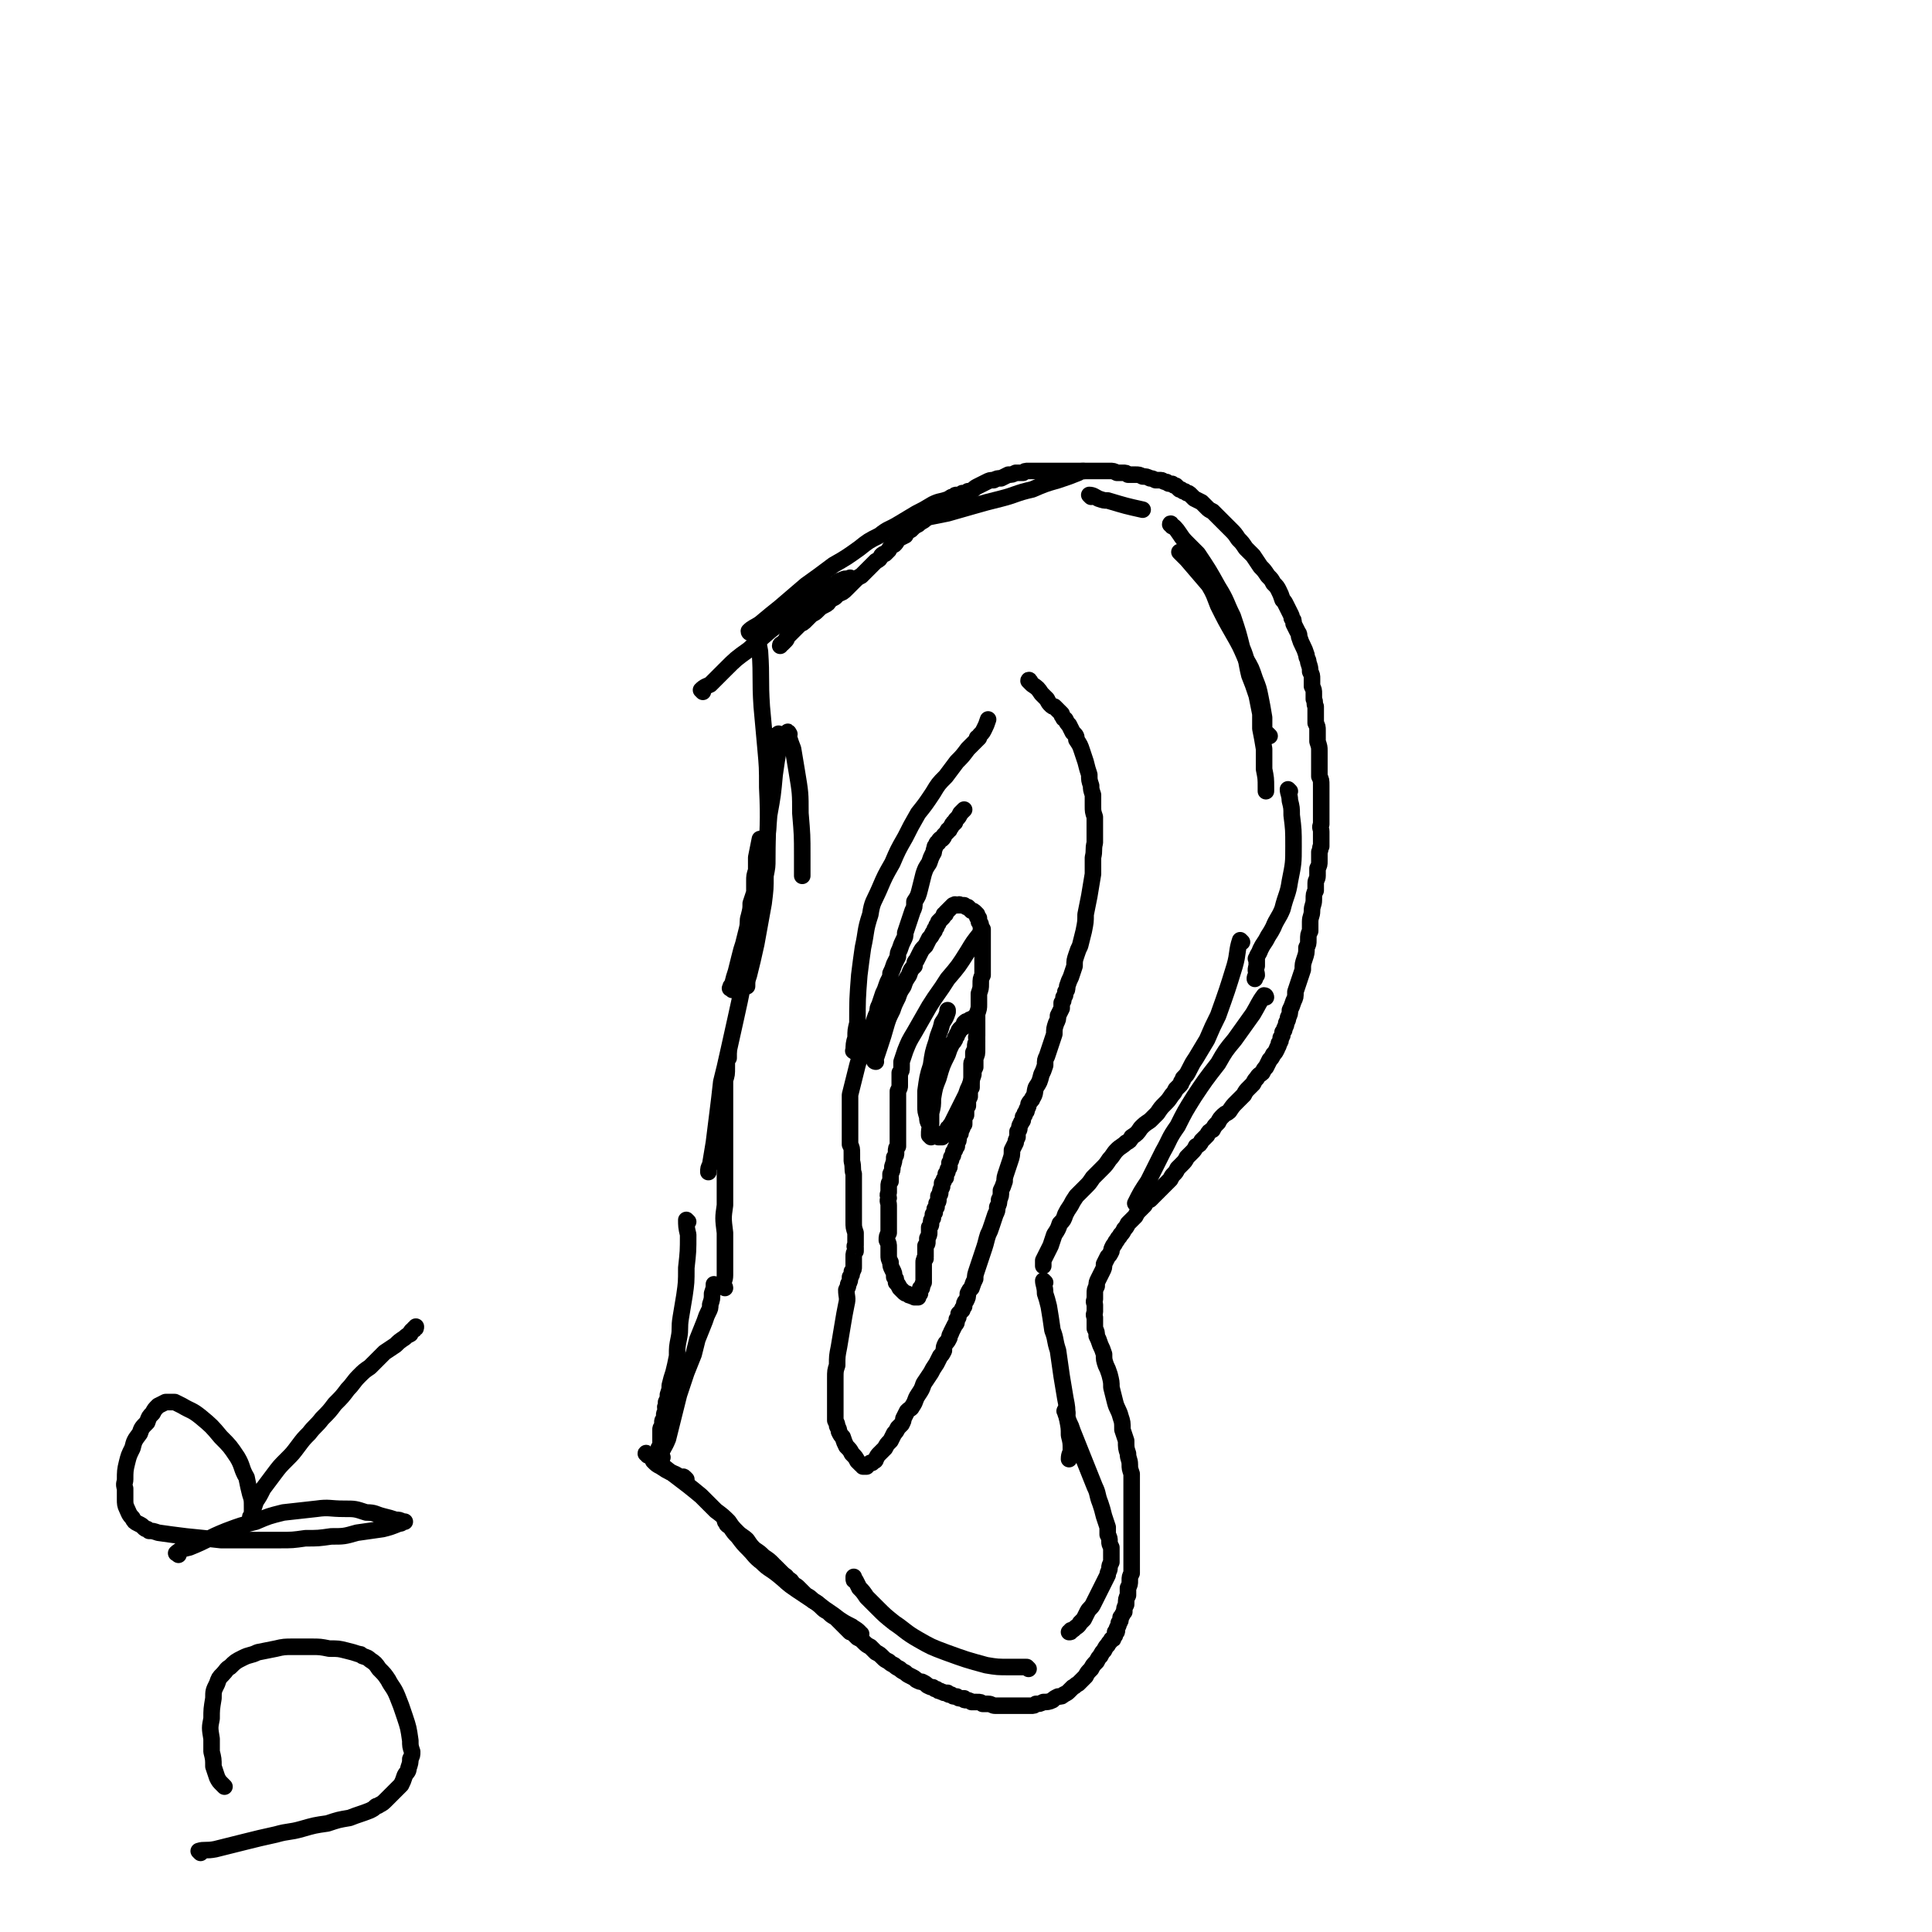 <svg viewBox='0 0 1050 1050' version='1.1' xmlns='http://www.w3.org/2000/svg' xmlns:xlink='http://www.w3.org/1999/xlink'><g fill='none' stroke='#000000' stroke-width='9' stroke-linecap='round' stroke-linejoin='round'><path d='M382,376c0,0 -1,-1 -1,-1 2,-2 3,-2 5,-3 4,-4 4,-4 8,-8 6,-6 6,-6 13,-11 11,-10 11,-10 23,-19 6,-5 6,-5 12,-9 4,-4 4,-4 9,-7 1,0 1,0 2,0 3,-2 2,-2 5,-3 2,-1 2,0 4,-1 '/><path d='M408,344c0,0 -1,0 -1,-1 2,-2 3,-2 6,-4 6,-5 6,-5 11,-9 7,-6 7,-6 14,-12 7,-5 7,-5 15,-11 7,-4 7,-4 14,-9 5,-4 5,-4 11,-7 5,-4 5,-3 10,-6 5,-3 5,-3 10,-6 4,-2 4,-2 9,-5 4,-2 4,-1 9,-3 1,-1 1,-1 3,-1 0,-1 0,-1 1,-1 2,0 2,0 3,-1 1,0 1,0 2,0 1,-1 1,-1 1,-1 '/><path d='M502,282c0,0 -2,-1 -1,-1 1,0 2,0 4,0 5,-1 5,-1 10,-2 7,-2 7,-2 14,-4 7,-2 7,-2 15,-4 8,-2 8,-3 17,-5 7,-3 7,-3 14,-5 6,-2 6,-2 11,-4 1,-1 1,-1 3,-1 '/><path d='M593,270c0,0 -1,-1 -1,-1 2,0 3,1 5,2 3,1 3,1 5,1 10,3 10,3 19,5 '/><path d='M642,301c0,0 -1,-1 -1,-1 1,1 2,2 4,4 6,7 6,7 12,14 3,5 3,6 5,11 4,8 4,8 8,15 4,7 4,7 7,14 3,5 3,5 5,11 2,5 2,5 3,10 1,5 1,5 2,11 0,4 0,4 0,8 0,2 0,2 0,3 '/><path d='M690,400c0,0 -1,-1 -1,-1 '/><path d='M637,286c0,-1 -1,-2 -1,-1 2,1 3,2 5,5 2,3 2,3 5,6 2,2 2,2 5,5 6,9 6,9 11,18 5,8 4,8 8,16 3,9 3,9 5,17 3,7 2,7 4,15 2,5 2,5 4,11 1,5 1,5 2,10 0,2 0,2 0,3 0,2 0,2 0,5 1,5 1,5 2,11 0,6 0,6 0,11 1,5 1,5 1,10 0,1 0,1 0,2 '/><path d='M701,430c0,0 -1,-1 -1,-1 0,2 1,3 1,6 1,4 1,4 1,8 1,8 1,8 1,17 0,9 0,9 -2,19 -1,7 -2,7 -4,15 -2,5 -3,5 -5,10 -2,4 -2,3 -4,7 -2,3 -2,3 -3,5 -1,3 -2,3 -2,5 -1,0 0,0 0,0 0,2 0,2 0,4 -1,3 0,3 0,5 -1,1 -1,1 -1,2 '/><path d='M688,542c0,0 0,-1 -1,-1 -3,4 -3,5 -6,10 -5,7 -5,7 -10,14 -5,6 -5,6 -9,13 -7,9 -7,9 -13,18 -5,8 -5,8 -9,16 -5,7 -4,7 -8,14 -4,8 -4,8 -8,16 -4,6 -4,6 -7,12 '/><path d='M675,512c0,0 -1,-1 -1,-1 -2,6 -1,7 -3,14 -4,13 -4,13 -9,27 -3,6 -3,6 -6,13 -3,5 -3,5 -6,10 -2,3 -2,3 -4,7 -1,2 -1,2 -3,4 0,1 0,1 -1,2 0,1 0,1 -1,2 0,0 0,0 0,0 -1,1 -1,1 -2,2 -1,2 -1,2 -2,3 -2,3 -2,3 -4,5 -2,2 -2,2 -4,5 -2,2 -2,2 -4,4 -3,2 -3,2 -5,4 -2,3 -2,3 -5,5 -1,2 -1,2 -3,3 -2,2 -3,2 -5,4 -2,2 -2,3 -4,5 -2,3 -2,3 -4,5 -3,3 -3,3 -5,5 -2,3 -2,3 -4,5 -3,3 -3,3 -5,5 -2,3 -2,3 -3,5 -2,3 -2,3 -3,5 -1,3 -1,3 -3,5 -1,3 -1,3 -3,6 -1,3 -1,3 -2,6 -1,2 -1,2 -2,4 -1,2 -1,2 -2,4 0,1 0,1 0,2 0,0 0,0 0,1 '/><path d='M568,697c0,0 -1,-1 -1,-1 0,2 1,3 1,7 1,3 1,3 2,7 1,6 1,6 2,13 2,5 1,5 3,11 1,7 1,7 2,14 1,6 1,6 2,12 1,5 1,5 1,11 1,5 1,5 1,9 1,4 1,4 1,8 0,2 -1,2 -1,5 0,0 0,0 0,0 '/><path d='M580,768c-1,0 -2,-2 -1,-1 0,2 1,3 2,6 1,2 1,2 2,5 2,5 2,5 4,10 2,5 2,5 4,10 2,5 2,5 4,10 2,4 1,4 3,9 1,3 1,3 2,7 1,3 1,3 2,6 0,2 0,2 0,4 1,2 1,2 1,4 0,1 0,1 1,3 0,2 0,2 0,3 0,0 0,0 0,1 0,0 0,0 0,0 0,1 0,1 0,1 0,0 0,0 0,0 0,0 0,0 0,1 0,0 0,0 0,0 0,1 0,1 0,2 -1,2 -1,2 -1,3 0,2 -1,2 -1,4 -1,2 -1,2 -2,4 -1,2 -1,2 -2,4 -1,2 -1,2 -2,4 -1,2 -1,2 -2,4 -1,2 -2,2 -3,4 -1,2 -1,2 -2,4 -1,1 -1,1 -2,2 -1,2 -2,2 -3,3 -1,1 -1,1 -2,1 0,1 0,1 -1,1 '/><path d='M559,907c0,0 -1,-1 -1,-1 -4,0 -5,0 -9,0 -7,0 -7,0 -13,-1 -11,-3 -11,-3 -22,-7 -8,-3 -8,-3 -15,-7 -7,-4 -7,-5 -13,-9 -5,-4 -5,-4 -9,-8 -3,-3 -3,-3 -6,-6 -2,-3 -2,-3 -4,-5 -1,-2 -1,-2 -2,-4 -1,0 -1,0 -1,-1 0,-1 0,-1 0,-1 '/><path d='M468,888c-1,0 -1,-1 -1,-1 -2,-2 -3,-2 -4,-3 -4,-2 -4,-2 -7,-4 -5,-4 -6,-4 -11,-8 -6,-4 -6,-4 -12,-8 -6,-4 -5,-4 -10,-8 -5,-4 -5,-3 -9,-7 -4,-3 -4,-4 -7,-7 -3,-3 -3,-3 -6,-7 -2,-2 -2,-2 -4,-5 -1,-1 -2,-1 -2,-2 0,0 0,1 0,0 0,0 0,0 0,0 -1,-1 -1,-1 -1,-2 '/><path d='M373,804c0,0 -1,-1 -1,-1 -1,-1 -1,0 -2,0 -3,-2 -3,-2 -6,-3 -2,-1 -2,-1 -5,-3 -2,-1 -2,-1 -4,-3 '/><path d='M360,792c0,0 -1,0 -1,-1 1,-4 2,-4 4,-9 3,-12 3,-12 6,-24 2,-6 2,-6 4,-12 2,-5 2,-5 4,-10 1,-4 1,-4 2,-8 2,-5 2,-5 4,-10 1,-3 1,-3 2,-5 1,-2 1,-2 1,-4 1,-3 1,-3 1,-6 1,-3 1,-3 1,-5 '/><path d='M394,700c0,-1 -1,-1 -1,-1 0,-3 1,-3 1,-6 0,-12 0,-12 0,-23 -1,-8 -1,-8 0,-15 0,-14 0,-14 0,-28 0,-8 0,-8 0,-17 0,-7 0,-7 0,-14 0,-4 0,-4 0,-9 1,-3 1,-3 1,-7 0,-1 0,-1 0,-3 0,-1 0,-1 1,-2 0,-2 0,-2 0,-3 '/><path d='M398,538c-1,-1 -2,-1 -1,-1 0,-1 0,-1 1,-2 1,-4 1,-4 2,-7 1,-4 1,-4 2,-8 1,-4 1,-4 2,-7 1,-4 1,-4 2,-8 1,-4 0,-4 1,-7 1,-4 1,-4 1,-7 1,-3 1,-3 2,-6 0,-3 0,-3 0,-6 0,-3 0,-3 1,-6 0,-3 0,-3 0,-7 1,-5 1,-5 2,-10 '/><path d='M422,401c0,-1 -1,-1 -1,-1 '/><path d='M465,572c-1,-1 -2,-1 -1,-1 0,-3 0,-4 1,-7 0,-4 0,-4 1,-8 0,-13 0,-13 1,-26 1,-8 1,-8 2,-15 2,-9 1,-9 4,-18 1,-7 2,-7 5,-14 3,-7 3,-7 7,-14 3,-7 3,-7 7,-14 3,-6 3,-6 7,-13 4,-5 4,-5 8,-11 3,-5 3,-5 7,-9 3,-4 3,-4 6,-8 3,-3 3,-3 6,-7 2,-2 2,-2 4,-4 1,-1 1,-1 2,-2 0,0 -1,0 -1,0 0,0 0,0 1,0 0,-1 0,-1 1,-2 1,-1 1,-1 2,-3 1,-2 1,-2 2,-5 '/><path d='M560,371c0,-1 -1,-2 -1,-1 0,0 1,1 2,2 3,2 3,2 5,5 2,2 2,2 3,3 1,2 1,2 2,3 1,1 1,1 2,1 1,1 1,1 2,2 1,1 1,1 2,2 0,1 0,1 1,2 0,1 0,0 1,1 1,2 1,2 2,3 1,2 1,2 2,4 2,2 2,2 2,4 2,3 2,3 3,6 1,3 1,3 2,6 1,4 1,4 2,7 0,3 0,3 1,6 0,2 0,2 1,5 0,3 0,3 0,6 0,3 0,3 1,6 0,3 0,3 0,7 0,3 0,3 0,7 -1,4 0,4 -1,8 0,5 0,5 0,9 -1,6 -1,6 -2,12 -1,5 -1,5 -2,10 0,4 0,4 -1,9 -1,4 -1,4 -2,8 -1,2 -1,2 -2,5 -1,3 -1,3 -1,6 -1,3 -1,3 -2,6 -1,2 -1,2 -2,5 0,2 0,2 -1,3 0,2 0,2 -1,3 0,2 0,2 -1,3 0,2 0,2 0,3 -1,2 -1,2 -2,4 0,2 0,2 -1,4 -1,3 -1,3 -1,6 -1,3 -1,3 -2,6 -1,3 -1,3 -2,6 -1,2 -1,2 -1,5 -1,3 -1,3 -2,5 -1,4 -1,4 -3,7 -1,3 0,3 -2,6 0,1 -1,1 -2,3 0,1 0,1 -1,3 0,1 0,1 -1,2 0,1 0,1 -1,2 0,2 0,2 -1,3 0,1 -1,1 -1,3 0,1 0,1 -1,2 0,2 0,2 0,3 -1,2 -1,2 -1,3 -1,2 -1,2 -2,4 0,3 0,3 -1,6 -1,3 -1,3 -2,6 -1,3 -1,3 -1,5 -1,3 -1,3 -2,5 0,3 0,3 -1,5 0,2 0,2 -1,4 0,2 0,2 -1,4 -1,3 -1,3 -2,6 -1,3 -1,3 -2,5 -1,3 -1,4 -2,7 -1,3 -1,3 -2,6 -1,3 -1,3 -2,6 -1,3 -1,3 -1,5 -1,2 -1,2 -2,5 -1,1 -1,1 -2,3 0,2 0,2 -1,4 -1,1 -1,1 -1,3 -1,1 -1,1 -1,2 -1,1 -1,1 -2,2 0,2 0,2 -1,3 0,2 0,2 -1,3 -1,2 -1,2 -2,4 0,1 -1,1 -1,3 -1,2 -1,2 -2,3 -1,2 -1,2 -1,4 -1,2 -1,2 -2,3 -1,2 -1,2 -2,4 -2,3 -2,3 -3,5 -2,3 -2,3 -4,6 -1,3 -1,3 -3,6 -2,3 -1,3 -3,6 -1,2 -1,1 -3,3 -1,2 -1,2 -2,4 0,1 0,1 -1,3 -1,1 -1,1 -2,2 -1,2 -1,2 -2,3 -1,2 -1,2 -2,4 -2,2 -2,2 -3,4 -1,1 -1,1 -3,3 -1,1 -1,1 -2,3 0,0 0,1 -1,1 -1,1 -1,1 -1,1 -1,0 -1,0 -1,0 -1,1 -1,1 -1,1 -1,0 -1,0 -1,1 0,0 0,0 0,0 -1,0 -1,0 -1,0 0,0 0,0 0,0 -1,0 -1,0 -1,0 0,-1 0,-1 -1,-1 -1,-1 -1,-1 -2,-2 -1,-2 -1,-2 -3,-4 -1,-2 -1,-2 -3,-4 -1,-2 -1,-2 -2,-5 -1,-1 -1,-1 -2,-3 0,-1 0,-1 -1,-3 0,-1 0,-1 -1,-3 0,-1 0,-1 0,-2 0,-1 0,-1 0,-2 0,-1 0,-1 0,-2 0,0 0,0 0,-1 0,0 0,0 0,-1 0,0 0,0 0,-1 0,0 0,0 0,0 0,0 0,0 0,-1 0,0 0,0 0,0 0,-1 0,-1 0,-1 0,-1 0,-1 0,-2 0,-2 0,-2 0,-4 0,-3 0,-3 0,-6 0,-4 0,-4 1,-7 0,-5 0,-5 1,-10 1,-6 1,-6 2,-12 1,-6 1,-6 2,-11 1,-4 0,-4 0,-8 1,-2 1,-2 1,-3 1,-2 1,-2 1,-4 1,-1 1,-1 1,-3 1,-1 1,-1 1,-3 0,-1 0,-1 0,-3 0,-1 0,-1 0,-2 0,-2 0,-2 1,-3 0,-1 0,-1 0,-2 -1,-1 0,-1 0,-1 0,-1 0,-1 0,-2 0,-2 0,-2 0,-5 -1,-3 -1,-3 -1,-6 0,-6 0,-6 0,-11 0,-4 0,-4 0,-8 0,-3 0,-3 0,-7 -1,-3 0,-3 -1,-7 0,-2 0,-2 0,-4 0,-3 0,-3 -1,-5 0,-2 0,-2 0,-4 0,-2 0,-2 0,-4 0,-1 0,-1 0,-3 0,-1 0,-1 0,-3 0,-1 0,-1 0,-3 0,-2 0,-2 0,-4 0,-3 0,-3 0,-6 1,-4 1,-4 2,-8 1,-4 1,-4 2,-8 1,-4 2,-4 3,-8 1,-3 1,-3 2,-6 1,-2 1,-2 2,-5 1,-2 1,-2 2,-5 1,-3 1,-3 2,-5 0,-2 0,-2 1,-4 1,-3 1,-3 2,-6 1,-2 1,-2 2,-5 1,-3 2,-3 2,-6 1,-2 1,-2 2,-5 1,-2 1,-2 2,-4 0,-2 0,-2 1,-4 1,-3 1,-3 2,-5 1,-2 1,-2 1,-4 1,-3 1,-3 2,-6 1,-3 1,-3 2,-6 1,-2 1,-2 1,-5 2,-3 2,-3 3,-7 1,-4 1,-4 2,-8 1,-3 1,-3 3,-6 1,-3 1,-3 2,-5 1,-1 0,-1 1,-3 0,-1 0,-1 1,-2 0,-1 0,-1 1,-1 0,-1 0,-1 1,-2 0,0 1,0 1,0 1,-1 1,-1 1,-2 1,-1 1,-1 2,-2 0,-1 0,-1 1,-1 0,-1 1,-1 1,-2 1,-1 0,-1 1,-1 0,-1 0,-1 1,-1 0,-1 0,-1 1,-2 1,-1 1,-1 2,-3 1,-1 1,-1 2,-2 '/><path d='M476,577c0,0 -1,0 -1,-1 0,-1 1,-1 1,-1 1,-3 1,-3 2,-6 2,-6 2,-6 4,-13 1,-3 1,-3 3,-7 1,-3 1,-3 3,-7 1,-3 1,-3 3,-6 1,-3 1,-3 3,-6 1,-3 1,-3 3,-5 0,-2 0,-2 1,-3 1,-2 1,-2 2,-4 1,-2 1,-2 3,-4 1,-2 1,-2 2,-4 1,-1 1,-1 2,-3 1,-1 1,-1 1,-2 1,-1 1,-1 1,-2 1,-1 1,-1 1,-2 1,-1 1,-1 2,-2 1,-1 1,-1 1,-2 1,0 1,0 1,-1 1,-1 1,-1 1,-1 1,-1 1,-1 1,-1 1,-1 1,-1 1,-1 0,0 0,0 1,-1 0,0 0,0 0,0 1,0 1,0 1,0 0,-1 0,0 0,0 1,0 1,0 1,0 0,0 0,0 0,0 1,0 1,0 1,0 0,0 0,-1 1,0 0,0 0,0 1,0 1,0 1,0 1,0 1,1 1,1 2,1 1,1 1,1 2,2 1,0 1,0 2,1 0,0 0,0 1,1 0,0 0,0 0,1 0,0 0,0 0,0 0,1 1,1 1,1 0,1 0,1 0,2 1,1 1,1 1,2 0,1 0,1 1,2 0,1 0,1 0,3 0,1 0,1 0,2 0,2 0,2 0,3 0,1 0,1 0,3 0,1 0,1 0,3 0,1 0,1 0,3 0,2 0,2 0,3 0,3 0,3 0,5 -1,2 -1,2 -1,5 0,2 0,2 -1,5 0,3 0,3 0,6 0,2 0,2 -1,5 0,2 0,2 0,3 0,2 0,2 0,4 0,1 0,1 0,3 0,1 0,1 0,2 -1,1 0,1 0,3 -1,1 -1,1 -1,3 0,1 0,1 -1,3 0,2 0,2 0,3 0,2 -1,2 -1,3 0,1 0,1 0,2 0,1 0,1 0,2 0,0 0,0 0,1 0,0 0,0 0,1 0,0 0,0 0,1 0,1 0,1 0,1 0,1 0,1 0,1 0,1 0,1 0,2 0,1 0,1 0,2 -1,1 -1,1 -1,3 0,1 0,1 0,2 -1,2 -1,2 -1,3 0,1 0,1 0,2 -1,1 -1,1 -1,2 0,1 0,1 0,3 -1,1 -1,1 -1,3 0,1 0,1 0,2 -1,1 -1,1 -1,2 -1,2 -1,2 -1,3 -1,1 -1,1 -1,2 0,2 0,2 -1,3 0,1 0,1 0,2 -1,1 -1,1 -1,2 -1,1 -1,1 -1,2 0,1 0,1 -1,2 0,2 0,1 -1,3 0,1 0,1 0,2 0,1 -1,1 -1,2 0,1 0,1 -1,2 0,1 0,1 0,2 -1,1 -1,1 -1,1 0,1 0,1 -1,2 0,1 0,1 0,2 -1,2 -1,2 -1,3 0,1 0,1 -1,2 0,1 0,1 0,2 0,1 0,1 -1,2 0,1 0,1 0,2 -1,1 -1,1 -1,1 0,1 0,1 0,2 -1,1 -1,1 -1,1 0,1 0,1 0,2 -1,1 -1,1 -1,3 0,1 0,1 -1,2 0,2 0,2 0,3 0,1 0,1 -1,3 0,1 0,1 0,2 0,1 0,1 -1,2 0,1 0,1 0,2 0,1 0,1 0,2 0,1 0,1 0,2 -1,1 0,1 0,1 -1,1 -1,1 -1,2 0,1 0,1 0,1 0,1 0,1 0,2 0,0 0,0 0,1 0,1 0,1 0,1 0,1 0,1 0,2 0,0 0,0 0,1 0,1 0,1 0,1 0,1 0,1 0,1 0,1 0,1 0,1 -1,1 0,1 -1,2 0,0 0,0 0,1 -1,0 -1,0 -1,1 0,1 0,1 0,1 -1,0 0,0 0,1 -1,0 -1,0 -1,0 0,0 0,0 0,1 0,0 0,0 0,0 0,0 0,0 0,1 -1,0 -1,0 -1,0 0,0 0,0 0,0 -1,0 -1,0 -1,0 0,0 0,0 0,0 -1,-1 -1,0 -2,-1 -1,0 -1,0 -2,-1 -1,0 -1,0 -2,-1 -1,-1 -1,-1 -2,-2 -1,-2 -1,-2 -2,-3 0,-2 0,-2 -1,-3 0,-2 0,-2 -1,-4 -1,-2 -1,-2 -1,-4 -1,-2 -1,-2 -1,-4 0,-2 0,-2 0,-4 0,-2 0,-2 -1,-4 0,-2 0,-2 1,-4 0,-1 0,-1 0,-3 0,-2 0,-2 0,-4 0,-2 0,-2 0,-4 0,-2 0,-2 0,-4 0,-2 -1,-2 0,-4 0,-1 -1,-1 0,-3 0,-2 0,-2 0,-3 0,-2 0,-2 1,-3 0,-2 0,-2 0,-4 1,-2 1,-2 1,-4 1,-3 1,-3 1,-5 1,-1 1,-1 1,-3 0,-2 0,-2 1,-3 0,-1 0,-1 0,-2 0,-1 0,-1 0,-3 0,-1 0,-1 0,-2 0,-1 0,-1 0,-2 0,-1 0,-1 0,-3 0,-1 0,-1 0,-3 0,-1 0,-1 0,-2 0,-2 0,-2 0,-3 0,-1 0,-1 0,-2 0,-1 0,-1 0,-2 0,-2 0,-2 0,-3 0,-1 0,-1 0,-3 1,-2 1,-2 1,-3 0,-2 0,-2 0,-3 0,-2 0,-2 0,-4 1,-1 1,-1 1,-3 0,-1 0,-1 0,-3 1,-3 1,-3 2,-6 2,-5 2,-5 5,-10 4,-7 4,-7 8,-14 5,-8 5,-7 10,-15 6,-7 6,-7 11,-15 3,-5 3,-5 7,-10 0,-1 0,-1 0,-1 '/><path d='M506,618c-1,-1 -1,-1 -1,-1 0,-3 0,-3 1,-6 0,-3 0,-3 0,-6 1,-4 1,-4 1,-8 1,-6 1,-6 3,-11 2,-7 2,-7 5,-13 1,-3 1,-3 2,-5 1,-2 1,-1 2,-3 0,-1 0,-1 1,-2 0,-1 0,-1 1,-2 0,-1 0,-1 1,-2 1,0 1,0 1,-1 1,-1 1,-1 1,-2 1,-1 1,-1 2,-1 1,-1 1,-1 2,-1 1,-1 1,-1 2,-1 1,0 1,0 1,0 0,0 0,0 0,1 -1,0 0,0 0,1 0,2 0,2 0,3 0,2 0,2 0,4 0,2 0,2 0,4 0,2 0,2 0,4 0,3 0,3 -1,5 0,3 0,3 0,5 -1,2 -1,2 -1,4 -1,3 -1,3 -2,6 -1,2 -1,2 -2,5 -1,2 -1,2 -2,4 -1,2 -1,2 -2,4 -1,2 -1,2 -2,4 -1,2 -1,2 -2,4 -1,1 -1,1 -1,2 -1,0 -1,0 -1,1 0,0 0,0 -1,1 0,0 0,0 0,1 -1,0 -1,0 -1,1 -1,0 -1,0 -1,0 0,1 0,1 0,1 -1,0 -1,0 -1,0 0,0 0,0 -1,0 0,0 0,0 0,0 -1,-1 -1,-1 -1,-1 -1,-1 -1,-1 -2,-2 -1,-2 -1,-2 -2,-4 -1,-2 -1,-2 -1,-4 -1,-3 -1,-3 -1,-6 0,-4 0,-4 0,-8 1,-7 1,-8 3,-14 1,-7 1,-7 3,-13 1,-5 2,-5 3,-10 2,-3 2,-3 3,-6 0,-1 0,-1 0,-1 '/><path d='M429,399c0,0 -1,-2 -1,-1 1,3 1,4 3,9 1,6 1,6 2,12 2,12 2,12 2,23 1,12 1,12 1,23 0,5 0,5 0,11 '/><path d='M413,346c0,0 -1,-2 -1,-1 0,3 0,4 1,9 1,15 0,15 1,30 1,11 1,11 2,22 1,11 1,11 1,22 1,20 0,20 0,39 0,4 0,4 -1,9 0,7 0,7 -1,15 -2,11 -2,11 -4,22 -2,9 -2,9 -4,17 -1,3 -1,3 -1,6 '/><path d='M424,400c-1,-1 -1,-2 -1,-1 -1,3 0,4 0,9 -1,6 -1,6 -2,13 -1,11 -1,11 -3,22 -1,13 -1,13 -3,25 -2,12 -2,12 -4,23 -1,10 -2,10 -3,20 -1,7 -1,7 -3,14 0,4 -1,4 -1,9 -2,10 -2,10 -4,19 -2,9 -2,9 -4,18 -2,9 -2,9 -4,17 -1,9 -1,9 -2,17 -1,8 -1,8 -2,16 -1,6 -1,6 -2,12 -1,2 -1,2 -1,4 '/><path d='M374,664c0,0 -1,-1 -1,-1 0,3 0,4 1,8 0,9 0,9 -1,18 0,8 0,8 -1,15 -1,6 -1,6 -2,12 -1,6 0,6 -1,11 -1,5 -1,5 -1,10 -1,5 -1,5 -2,9 -1,3 -1,3 -2,7 0,2 0,2 -1,5 0,2 0,2 -1,4 0,1 0,1 0,2 -1,1 0,1 0,3 -1,0 0,0 0,0 0,0 0,0 0,1 -1,0 -1,0 -1,1 0,1 0,1 0,2 -1,1 -1,1 -1,2 0,1 0,1 0,3 -1,0 -1,0 -1,1 0,1 0,1 0,2 0,1 0,1 0,3 0,1 0,1 0,2 0,2 0,2 -1,3 0,2 -1,2 -1,4 '/><path d='M352,791c0,0 -1,-2 -1,-1 2,1 3,2 6,4 12,10 12,9 24,19 4,4 4,4 8,8 4,3 4,3 7,6 2,3 2,3 5,6 2,2 3,2 5,4 2,3 2,3 4,5 3,2 3,2 5,4 3,2 3,2 5,4 0,1 0,1 0,1 1,0 1,0 1,0 1,1 1,1 2,2 1,1 1,1 2,2 2,2 2,1 3,3 2,1 2,1 3,3 2,1 2,1 3,2 2,2 2,2 4,4 2,1 2,1 4,3 2,1 2,1 4,3 2,2 2,2 4,3 2,2 2,2 4,3 1,1 1,1 3,3 1,1 1,1 2,2 0,0 0,0 1,1 1,1 1,1 2,2 1,0 1,0 2,1 1,1 1,1 2,2 2,1 2,1 3,2 2,2 2,2 4,3 1,1 1,1 3,3 2,1 2,1 4,3 1,1 1,1 3,2 1,1 1,1 3,2 1,1 1,1 3,2 1,1 1,1 3,2 1,1 1,1 3,2 2,1 2,1 3,2 2,1 2,1 3,1 2,1 2,1 3,2 2,1 2,1 3,1 1,1 1,1 2,1 1,1 1,1 2,1 1,1 1,0 2,1 1,0 1,0 2,0 0,0 0,1 1,1 1,0 1,0 1,0 1,1 1,1 2,1 1,0 1,0 1,0 1,1 1,1 2,1 1,0 1,0 2,0 0,1 0,1 1,1 1,0 2,0 3,1 1,0 1,0 3,0 2,0 2,0 3,1 2,0 2,0 3,0 2,0 2,1 4,1 1,0 1,0 2,0 2,0 2,0 3,0 1,0 1,0 2,0 1,0 1,0 3,0 1,0 1,0 2,0 1,0 1,0 2,0 1,0 1,0 2,0 1,0 2,0 3,0 2,0 2,0 3,-1 2,0 2,0 4,-1 2,0 3,0 5,-1 1,-1 1,-1 3,-2 2,0 2,0 3,-1 2,-1 2,-1 3,-2 1,-1 1,-1 2,-2 2,-1 1,-1 3,-2 1,-1 1,-1 2,-2 1,-1 1,-1 2,-2 1,-2 1,-2 3,-4 1,-2 1,-2 3,-4 1,-2 1,-2 2,-3 1,-2 1,-2 2,-3 1,-2 1,-2 2,-3 1,-2 1,-1 2,-3 1,0 1,0 1,-1 1,-1 1,-1 1,-2 0,0 0,0 0,-1 1,0 1,0 1,-1 0,-1 0,-1 0,-1 1,-2 1,-2 1,-3 1,-1 1,-1 1,-3 1,-1 1,-2 2,-3 0,-2 0,-2 1,-4 0,-3 0,-3 1,-5 0,-2 0,-2 0,-4 1,-2 1,-2 1,-4 0,-2 0,-2 1,-4 0,-2 0,-2 0,-3 0,-2 0,-2 0,-4 0,-2 0,-2 0,-3 0,-2 0,-2 0,-4 0,-2 0,-2 0,-4 0,-3 0,-3 0,-5 0,-2 0,-2 0,-4 0,-2 0,-2 0,-4 0,-2 0,-2 0,-4 0,-2 0,-2 0,-4 0,-2 0,-2 0,-4 0,-2 0,-2 0,-4 0,-2 0,-2 0,-4 0,-2 0,-2 0,-3 -1,-3 -1,-3 -1,-5 0,-3 -1,-3 -1,-6 -1,-3 -1,-3 -1,-7 -1,-3 -1,-3 -2,-6 0,-4 0,-4 -1,-7 -1,-4 -2,-4 -3,-8 -1,-4 -1,-4 -2,-8 0,-3 0,-3 -1,-7 -1,-3 -1,-3 -2,-5 -1,-3 -1,-3 -1,-6 -1,-3 -1,-3 -2,-5 -1,-3 -1,-3 -2,-5 0,-2 0,-2 -1,-4 0,-1 0,-1 0,-2 0,-1 0,-1 0,-2 0,-1 0,-1 0,-2 -1,-2 0,-2 0,-3 0,-1 0,-1 0,-2 0,-1 0,-1 0,-2 0,-1 -1,-1 0,-3 0,-1 0,-1 0,-3 0,-2 0,-2 1,-4 0,-2 0,-2 1,-4 1,-2 1,-2 2,-4 1,-2 1,-2 1,-4 1,-2 1,-2 2,-4 1,-1 1,-1 2,-3 0,-1 0,-1 1,-3 1,-1 1,-2 2,-3 1,-2 1,-1 2,-3 1,-1 1,-1 2,-3 1,-1 1,-1 2,-3 1,-1 1,-1 2,-2 1,-1 1,-1 2,-2 1,-2 1,-2 3,-4 1,-1 1,-1 2,-2 1,-2 1,-2 3,-3 1,-1 1,-1 2,-2 1,-1 1,-1 3,-3 1,-1 1,-1 2,-2 1,-1 1,-1 2,-2 1,-1 1,-1 2,-2 1,-2 1,-2 2,-3 1,-1 1,-1 2,-3 1,-1 1,-1 2,-2 2,-2 2,-2 3,-4 1,-1 1,-1 3,-3 1,-1 1,-1 2,-3 2,-1 2,-1 3,-3 1,-1 1,-1 3,-3 1,-2 1,-2 3,-3 1,-2 1,-2 3,-4 1,-2 1,-2 3,-4 1,-1 2,-1 3,-2 2,-3 2,-3 4,-5 2,-2 2,-2 4,-4 1,-2 1,-2 3,-4 1,-1 1,-1 2,-2 1,-2 1,-2 2,-3 1,-2 2,-2 3,-3 1,-2 1,-2 2,-3 1,-2 1,-2 2,-4 1,-1 1,-1 2,-3 1,-1 1,-1 2,-3 0,-1 1,-1 1,-3 1,-1 1,-1 1,-3 1,-1 1,-1 1,-3 1,-1 1,-1 1,-2 1,-2 1,-2 1,-3 1,-2 1,-2 1,-3 1,-2 1,-2 1,-4 1,-2 1,-2 2,-5 1,-2 1,-2 1,-5 1,-3 1,-3 2,-6 1,-3 1,-3 2,-6 0,-3 0,-3 1,-6 1,-3 1,-3 1,-6 1,-2 1,-2 1,-4 0,-3 0,-3 1,-5 0,-2 0,-2 0,-5 0,-3 1,-3 1,-6 0,-3 1,-3 1,-6 0,-3 0,-3 1,-5 0,-2 0,-2 0,-4 0,-2 1,-2 1,-4 0,-2 0,-2 0,-4 1,-2 1,-2 1,-4 0,-3 0,-3 0,-5 1,-2 0,-2 1,-3 0,-2 0,-2 0,-4 0,-2 0,-2 0,-4 0,-2 -1,-2 0,-4 0,-3 0,-3 0,-5 0,-3 0,-3 0,-5 0,-2 0,-2 0,-4 0,-2 0,-2 0,-4 0,-2 0,-2 0,-3 0,-3 0,-3 -1,-5 0,-2 0,-2 0,-5 0,-1 0,-1 0,-3 0,-3 0,-3 0,-6 0,-2 0,-2 -1,-5 0,-3 0,-3 0,-6 0,-2 0,-2 -1,-4 0,-3 0,-3 0,-5 0,-2 0,-2 0,-4 -1,-2 0,-2 -1,-4 0,-1 0,-1 0,-3 0,-2 0,-2 -1,-4 0,-2 0,-2 0,-4 0,-2 0,-2 -1,-4 0,-2 0,-2 -1,-5 0,-2 -1,-2 -1,-4 -1,-3 -1,-3 -2,-5 -1,-2 -1,-2 -2,-5 0,-2 0,-1 -1,-3 -1,-2 -1,-2 -2,-4 0,-2 0,-2 -1,-3 0,-1 0,-1 -1,-3 -1,-2 -1,-2 -2,-4 -1,-2 -1,-2 -2,-3 -1,-3 -1,-3 -2,-5 -1,-2 -1,-2 -3,-4 -1,-2 -1,-2 -3,-4 -2,-3 -2,-3 -4,-5 -2,-3 -2,-3 -4,-6 -2,-2 -2,-2 -4,-4 -2,-3 -2,-3 -4,-5 -2,-3 -2,-3 -4,-5 -2,-2 -2,-2 -4,-4 -1,-1 -1,-1 -3,-3 -1,-1 -1,-1 -3,-3 -2,-1 -2,-1 -3,-2 -2,-2 -2,-2 -3,-3 -2,-1 -2,-1 -4,-2 -1,-1 -1,-1 -2,-2 -1,-1 -1,-1 -2,-1 -1,-1 -1,-1 -2,-1 -1,-1 -1,-1 -2,-1 -1,-1 -1,-1 -2,-2 -1,0 -1,0 -2,-1 -2,0 -2,0 -3,-1 -2,0 -2,-1 -3,-1 -2,0 -2,0 -3,0 -2,-1 -2,-1 -3,-1 -2,-1 -2,-1 -4,-1 -2,-1 -2,-1 -4,-1 -2,0 -2,0 -4,0 -1,-1 -1,-1 -3,-1 -2,0 -2,0 -3,0 -2,-1 -2,-1 -4,-1 -2,0 -2,0 -4,0 -2,0 -2,0 -5,0 -2,0 -2,0 -4,0 -2,0 -2,0 -4,0 -3,0 -3,0 -5,0 -2,0 -2,0 -4,0 -2,0 -2,0 -3,0 -2,0 -2,0 -3,0 -1,0 -1,0 -2,0 -2,0 -2,0 -3,0 -2,0 -2,0 -3,0 -2,0 -2,0 -4,0 -2,0 -2,0 -3,1 -2,0 -2,0 -4,0 -2,1 -2,1 -4,1 -2,1 -2,1 -4,2 -2,0 -2,0 -4,1 -2,0 -2,0 -4,1 -2,1 -2,1 -4,2 -2,1 -2,1 -3,2 -2,1 -2,1 -4,2 -2,1 -2,1 -4,2 -1,1 -1,1 -3,1 -2,1 -2,1 -3,2 -2,1 -2,1 -4,3 -2,1 -2,1 -4,3 -2,1 -2,1 -4,3 -2,2 -2,1 -4,3 -2,1 -2,1 -4,3 -2,1 -2,1 -3,3 -2,1 -2,1 -4,2 -1,2 -1,2 -2,3 -2,1 -2,1 -3,3 -1,1 -1,1 -2,2 -1,0 -1,0 -2,1 -1,2 -1,2 -3,3 -2,2 -2,2 -4,4 -2,2 -2,2 -4,4 -2,1 -2,1 -4,3 -2,2 -2,2 -4,4 -2,2 -2,2 -5,3 -1,2 -2,2 -4,3 -1,2 -1,2 -3,3 -2,1 -2,1 -4,3 -1,1 -1,1 -3,2 -1,1 -1,1 -2,2 -1,1 -1,1 -2,2 -1,1 -2,1 -2,1 -1,1 -1,1 -2,2 -1,1 -1,1 -2,2 0,0 0,0 -1,1 -1,1 -1,1 -2,2 -1,1 0,1 -1,2 -1,1 -1,1 -2,2 0,0 -1,0 -1,1 '/><path d='M109,1007c0,0 -1,-1 -1,-1 3,-1 4,0 9,-1 8,-2 8,-2 16,-4 8,-2 8,-2 17,-4 7,-2 7,-1 14,-3 7,-2 7,-2 14,-3 6,-2 6,-2 12,-3 5,-2 6,-2 11,-4 2,-1 2,-1 3,-2 1,-1 1,0 2,-1 2,-1 2,-1 4,-3 2,-2 2,-2 4,-4 2,-2 2,-2 4,-4 1,-2 1,-2 2,-5 1,-2 2,-2 2,-4 1,-3 1,-3 1,-5 1,-2 1,-2 1,-4 -1,-3 -1,-3 -1,-6 -1,-7 -1,-7 -3,-13 -2,-6 -2,-6 -4,-11 -2,-5 -3,-5 -5,-9 -2,-3 -2,-3 -5,-6 -2,-3 -2,-3 -5,-5 -1,-1 -1,-1 -4,-2 -1,-1 -1,-1 -2,-1 -3,-1 -3,-1 -7,-2 -4,-1 -4,-1 -9,-1 -5,-1 -5,-1 -10,-1 -5,0 -5,0 -10,0 -4,0 -5,0 -9,1 -5,1 -5,1 -10,2 -4,2 -4,1 -8,3 -4,2 -4,2 -7,5 -2,1 -2,2 -4,4 -2,2 -2,2 -3,5 -2,4 -2,4 -2,8 -1,6 -1,6 -1,11 -1,5 -1,5 0,11 0,3 0,3 0,7 1,4 1,4 1,8 1,3 1,3 2,6 1,2 1,2 3,4 0,0 0,0 1,1 '/><path d='M97,845c-1,-1 -2,-1 -1,-1 2,-2 3,-2 7,-3 10,-4 10,-5 20,-9 8,-3 8,-3 16,-5 7,-3 7,-3 15,-5 9,-1 9,-1 18,-2 7,-1 7,0 15,0 6,0 6,0 12,2 5,0 5,1 9,2 4,1 4,1 7,2 2,0 2,0 4,1 1,0 1,0 1,0 0,0 0,0 -1,0 -1,1 -1,1 -2,1 -5,2 -5,2 -9,3 -7,1 -7,1 -14,2 -7,2 -7,2 -14,2 -7,1 -7,1 -14,1 -7,1 -7,1 -14,1 -8,0 -8,0 -16,0 -8,0 -8,0 -16,0 -9,-1 -9,-1 -19,-2 -8,-1 -8,-1 -15,-2 -3,-1 -3,-1 -5,-1 0,0 0,0 -1,-1 -1,0 -1,0 -2,-1 -1,-1 -1,-1 -3,-2 -2,-1 -2,-1 -3,-3 -2,-2 -2,-3 -3,-5 -1,-2 -1,-3 -1,-5 0,-3 0,-3 0,-6 -1,-3 0,-3 0,-5 0,-4 0,-5 1,-9 1,-4 1,-4 3,-8 1,-4 1,-4 4,-8 1,-3 1,-3 4,-6 1,-3 1,-3 3,-5 1,-2 1,-2 3,-4 2,-1 2,-1 4,-2 2,0 3,0 5,0 2,1 2,1 4,2 5,3 5,2 10,6 6,5 6,5 11,11 5,5 5,5 9,11 3,5 2,6 5,11 1,5 1,5 2,9 1,3 1,3 1,7 0,2 0,2 0,4 0,1 -1,1 -1,2 0,0 0,0 0,0 0,-1 0,-1 1,-1 0,-1 0,-1 0,-2 1,-3 1,-3 2,-6 2,-3 2,-3 4,-7 3,-4 3,-4 6,-8 3,-4 3,-4 7,-8 3,-3 3,-3 6,-7 3,-4 3,-4 6,-7 3,-4 4,-4 7,-8 4,-4 4,-4 7,-8 4,-4 4,-4 7,-8 3,-3 3,-4 6,-7 3,-3 3,-3 6,-5 2,-2 2,-2 4,-4 2,-2 2,-2 4,-4 3,-2 3,-2 6,-4 2,-2 2,-2 5,-4 1,-1 1,-1 3,-2 0,-1 0,-1 1,-2 1,0 1,0 1,-1 1,0 1,0 1,-1 0,0 0,0 0,0 '/></g>
</svg>